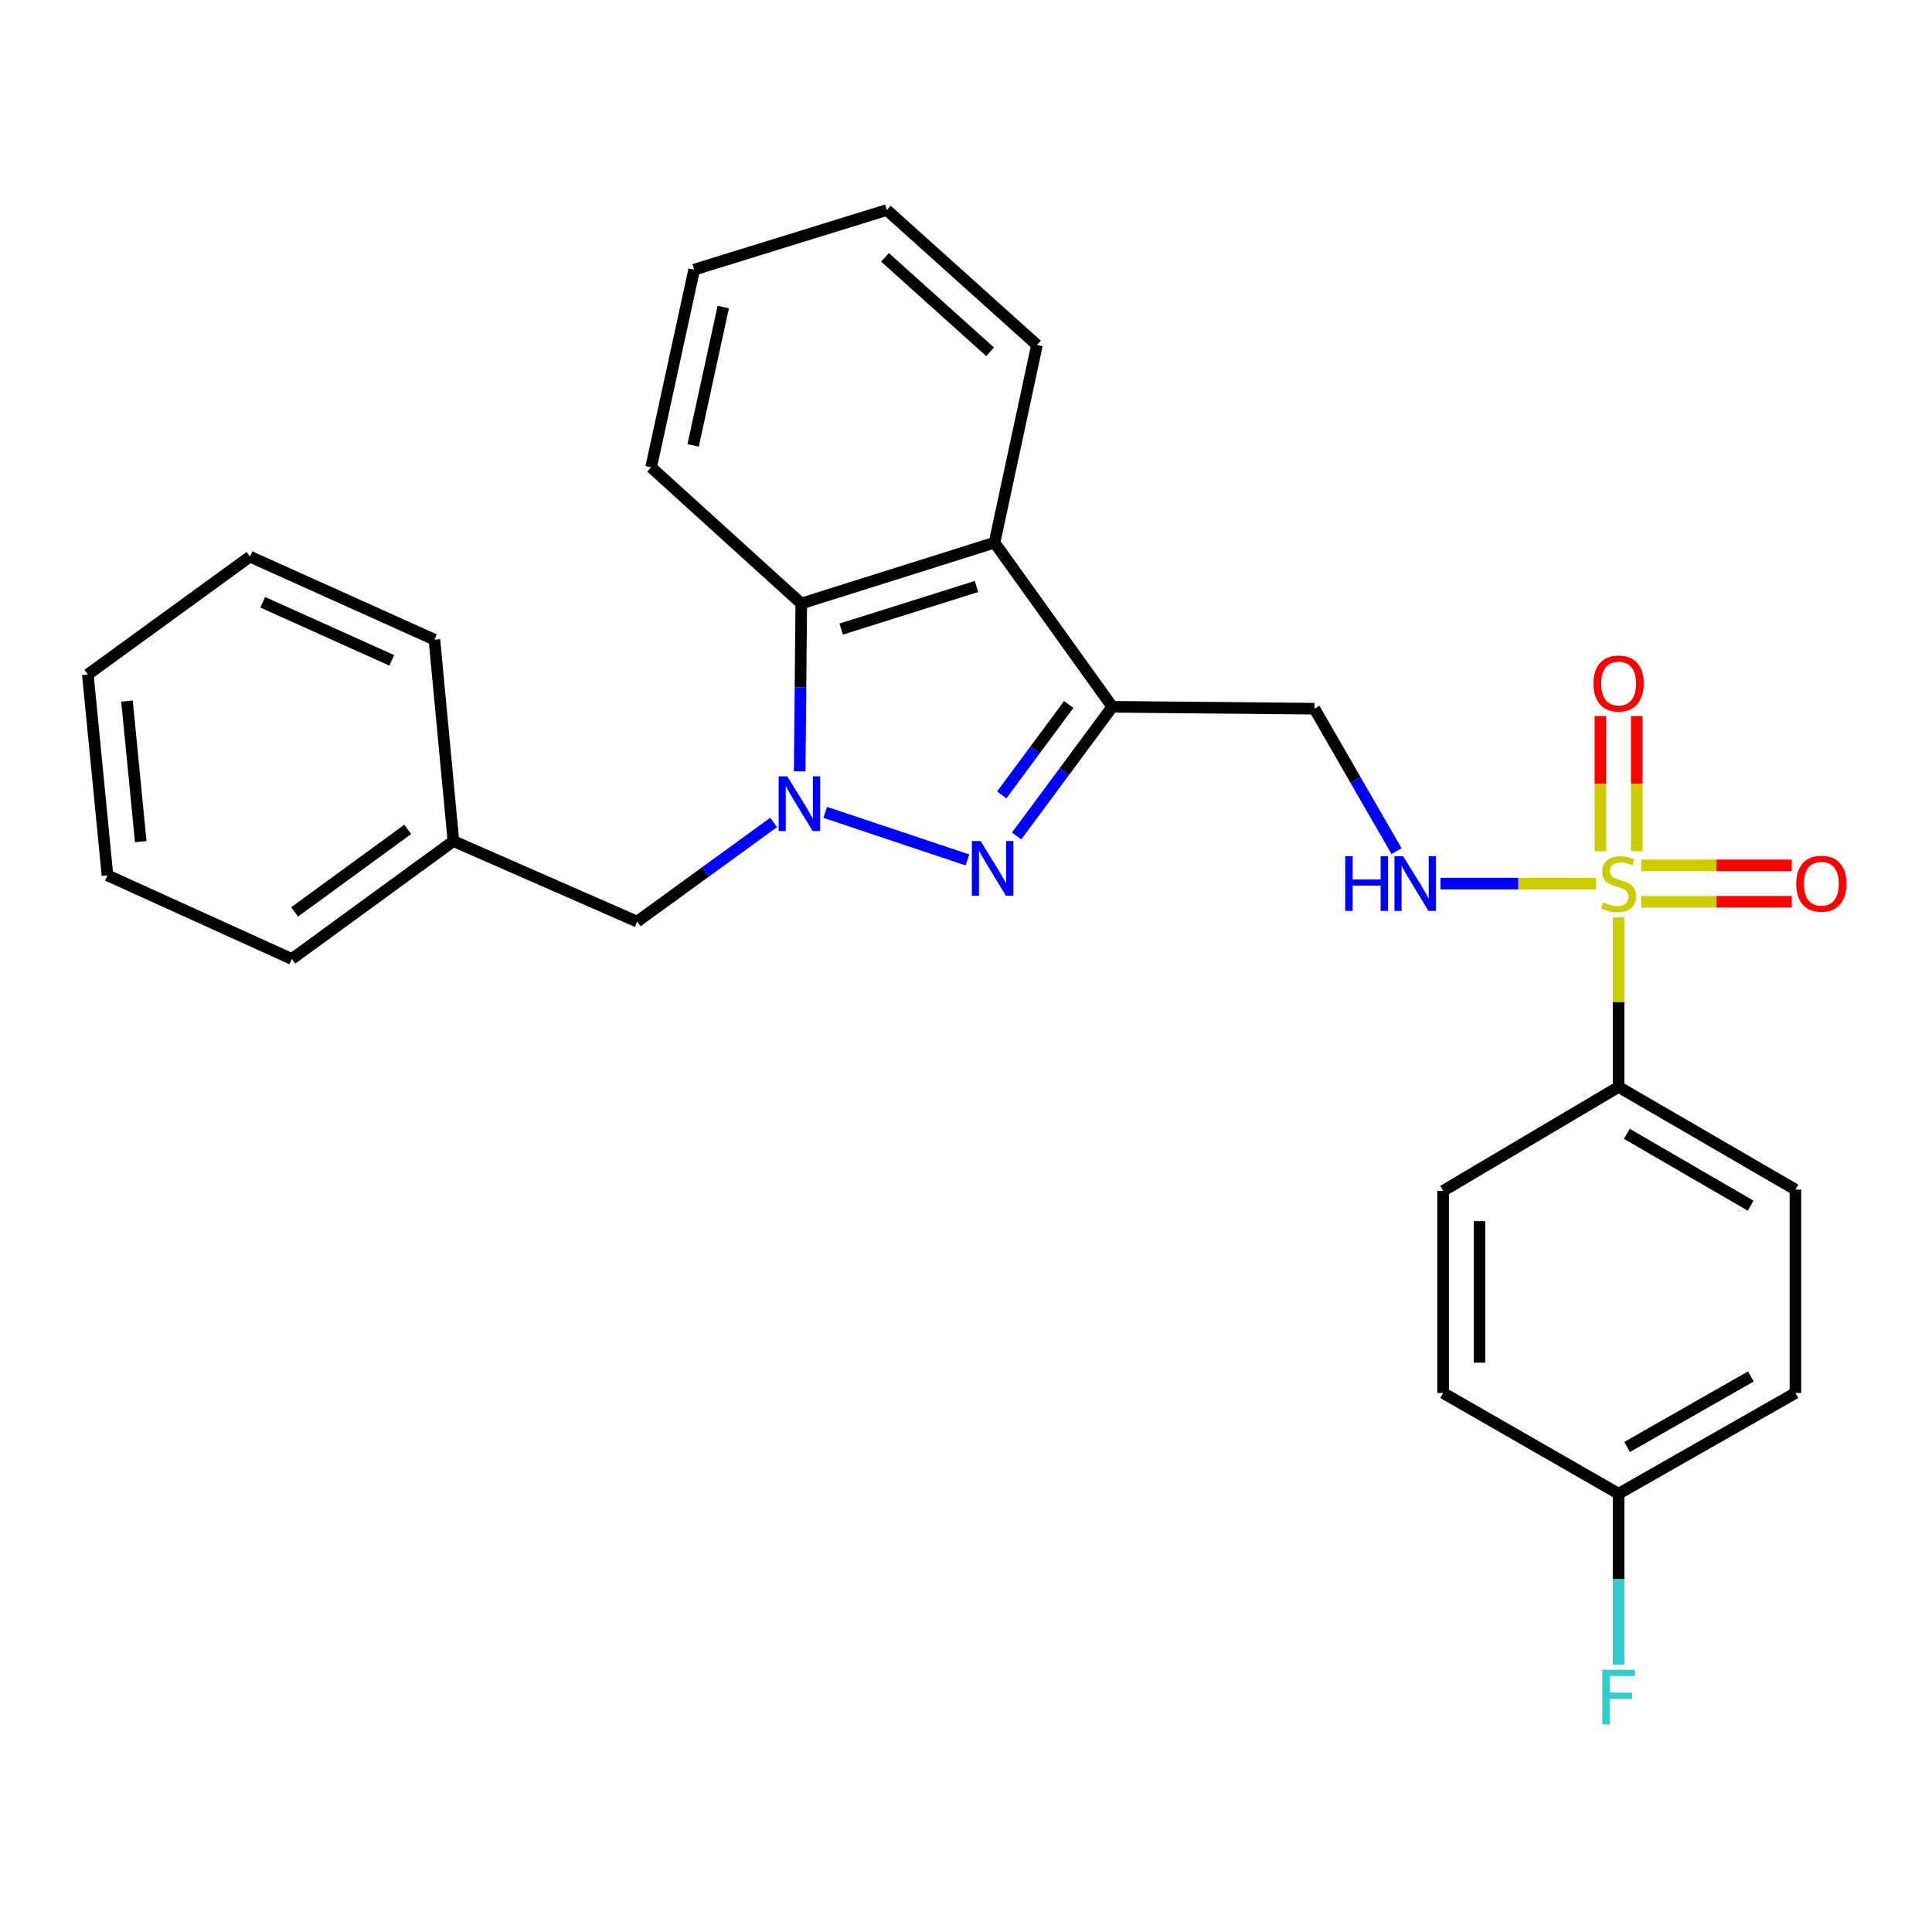 <?xml version='1.0' encoding='iso-8859-1'?>
<svg version='1.1' baseProfile='full'
              xmlns='http://www.w3.org/2000/svg'
                      xmlns:rdkit='http://www.rdkit.org/xml'
                      xmlns:xlink='http://www.w3.org/1999/xlink'
                  xml:space='preserve'
width='1000px' height='1000px' viewBox='0 0 1000 1000'>
<!-- END OF HEADER -->
<rect style='opacity:1.0;fill:#FFFFFF;stroke:none' width='1000' height='1000' x='0' y='0'> </rect>
<path class='bond-1' d='M 427.139,420.481 L 500.753,445.099' style='fill:none;fill-rule:evenodd;stroke:#0000FF;stroke-width:6px;stroke-linecap:butt;stroke-linejoin:miter;stroke-opacity:1' />
<path class='bond-4' d='M 413.919,399.257 L 414.327,355.815' style='fill:none;fill-rule:evenodd;stroke:#0000FF;stroke-width:6px;stroke-linecap:butt;stroke-linejoin:miter;stroke-opacity:1' />
<path class='bond-4' d='M 414.327,355.815 L 414.735,312.373' style='fill:none;fill-rule:evenodd;stroke:#000000;stroke-width:6px;stroke-linecap:butt;stroke-linejoin:miter;stroke-opacity:1' />
<path class='bond-8' d='M 400.427,425.696 L 365.103,451.358' style='fill:none;fill-rule:evenodd;stroke:#0000FF;stroke-width:6px;stroke-linecap:butt;stroke-linejoin:miter;stroke-opacity:1' />
<path class='bond-8' d='M 365.103,451.358 L 329.78,477.019' style='fill:none;fill-rule:evenodd;stroke:#000000;stroke-width:6px;stroke-linecap:butt;stroke-linejoin:miter;stroke-opacity:1' />
<path class='bond-0' d='M 826.064,457.335 L 785.83,457.335' style='fill:none;fill-rule:evenodd;stroke:#CCCC00;stroke-width:6px;stroke-linecap:butt;stroke-linejoin:miter;stroke-opacity:1' />
<path class='bond-0' d='M 785.83,457.335 L 745.596,457.335' style='fill:none;fill-rule:evenodd;stroke:#0000FF;stroke-width:6px;stroke-linecap:butt;stroke-linejoin:miter;stroke-opacity:1' />
<path class='bond-7' d='M 837.775,474.846 L 837.775,518.725' style='fill:none;fill-rule:evenodd;stroke:#CCCC00;stroke-width:6px;stroke-linecap:butt;stroke-linejoin:miter;stroke-opacity:1' />
<path class='bond-7' d='M 837.775,518.725 L 837.775,562.603' style='fill:none;fill-rule:evenodd;stroke:#000000;stroke-width:6px;stroke-linecap:butt;stroke-linejoin:miter;stroke-opacity:1' />
<path class='bond-9' d='M 849.479,466.753 L 888.438,466.753' style='fill:none;fill-rule:evenodd;stroke:#CCCC00;stroke-width:6px;stroke-linecap:butt;stroke-linejoin:miter;stroke-opacity:1' />
<path class='bond-9' d='M 888.438,466.753 L 927.398,466.753' style='fill:none;fill-rule:evenodd;stroke:#FF0000;stroke-width:6px;stroke-linecap:butt;stroke-linejoin:miter;stroke-opacity:1' />
<path class='bond-9' d='M 849.479,447.916 L 888.438,447.916' style='fill:none;fill-rule:evenodd;stroke:#CCCC00;stroke-width:6px;stroke-linecap:butt;stroke-linejoin:miter;stroke-opacity:1' />
<path class='bond-9' d='M 888.438,447.916 L 927.398,447.916' style='fill:none;fill-rule:evenodd;stroke:#FF0000;stroke-width:6px;stroke-linecap:butt;stroke-linejoin:miter;stroke-opacity:1' />
<path class='bond-10' d='M 847.194,440.624 L 847.194,405.628' style='fill:none;fill-rule:evenodd;stroke:#CCCC00;stroke-width:6px;stroke-linecap:butt;stroke-linejoin:miter;stroke-opacity:1' />
<path class='bond-10' d='M 847.194,405.628 L 847.194,370.632' style='fill:none;fill-rule:evenodd;stroke:#FF0000;stroke-width:6px;stroke-linecap:butt;stroke-linejoin:miter;stroke-opacity:1' />
<path class='bond-10' d='M 828.357,440.624 L 828.357,405.628' style='fill:none;fill-rule:evenodd;stroke:#CCCC00;stroke-width:6px;stroke-linecap:butt;stroke-linejoin:miter;stroke-opacity:1' />
<path class='bond-10' d='M 828.357,405.628 L 828.357,370.632' style='fill:none;fill-rule:evenodd;stroke:#FF0000;stroke-width:6px;stroke-linecap:butt;stroke-linejoin:miter;stroke-opacity:1' />
<path class='bond-2' d='M 526.198,432.693 L 550.969,399.266' style='fill:none;fill-rule:evenodd;stroke:#0000FF;stroke-width:6px;stroke-linecap:butt;stroke-linejoin:miter;stroke-opacity:1' />
<path class='bond-2' d='M 550.969,399.266 L 575.74,365.839' style='fill:none;fill-rule:evenodd;stroke:#000000;stroke-width:6px;stroke-linecap:butt;stroke-linejoin:miter;stroke-opacity:1' />
<path class='bond-2' d='M 518.495,411.449 L 535.835,388.05' style='fill:none;fill-rule:evenodd;stroke:#0000FF;stroke-width:6px;stroke-linecap:butt;stroke-linejoin:miter;stroke-opacity:1' />
<path class='bond-2' d='M 535.835,388.05 L 553.175,364.651' style='fill:none;fill-rule:evenodd;stroke:#000000;stroke-width:6px;stroke-linecap:butt;stroke-linejoin:miter;stroke-opacity:1' />
<path class='bond-6' d='M 575.74,365.839 L 680.36,366.822' style='fill:none;fill-rule:evenodd;stroke:#000000;stroke-width:6px;stroke-linecap:butt;stroke-linejoin:miter;stroke-opacity:1' />
<path class='bond-27' d='M 575.74,365.839 L 514.76,280.883' style='fill:none;fill-rule:evenodd;stroke:#000000;stroke-width:6px;stroke-linecap:butt;stroke-linejoin:miter;stroke-opacity:1' />
<path class='bond-3' d='M 514.76,280.883 L 414.735,312.373' style='fill:none;fill-rule:evenodd;stroke:#000000;stroke-width:6px;stroke-linecap:butt;stroke-linejoin:miter;stroke-opacity:1' />
<path class='bond-3' d='M 505.413,303.574 L 435.396,325.617' style='fill:none;fill-rule:evenodd;stroke:#000000;stroke-width:6px;stroke-linecap:butt;stroke-linejoin:miter;stroke-opacity:1' />
<path class='bond-18' d='M 514.76,280.883 L 536.737,178.566' style='fill:none;fill-rule:evenodd;stroke:#000000;stroke-width:6px;stroke-linecap:butt;stroke-linejoin:miter;stroke-opacity:1' />
<path class='bond-19' d='M 414.735,312.373 L 337.011,241.88' style='fill:none;fill-rule:evenodd;stroke:#000000;stroke-width:6px;stroke-linecap:butt;stroke-linejoin:miter;stroke-opacity:1' />
<path class='bond-5' d='M 722.853,440.563 L 701.606,403.693' style='fill:none;fill-rule:evenodd;stroke:#0000FF;stroke-width:6px;stroke-linecap:butt;stroke-linejoin:miter;stroke-opacity:1' />
<path class='bond-5' d='M 701.606,403.693 L 680.36,366.822' style='fill:none;fill-rule:evenodd;stroke:#000000;stroke-width:6px;stroke-linecap:butt;stroke-linejoin:miter;stroke-opacity:1' />
<path class='bond-11' d='M 837.775,562.603 L 929.303,615.734' style='fill:none;fill-rule:evenodd;stroke:#000000;stroke-width:6px;stroke-linecap:butt;stroke-linejoin:miter;stroke-opacity:1' />
<path class='bond-11' d='M 842.047,586.864 L 906.117,624.055' style='fill:none;fill-rule:evenodd;stroke:#000000;stroke-width:6px;stroke-linecap:butt;stroke-linejoin:miter;stroke-opacity:1' />
<path class='bond-12' d='M 837.775,562.603 L 746.959,616.383' style='fill:none;fill-rule:evenodd;stroke:#000000;stroke-width:6px;stroke-linecap:butt;stroke-linejoin:miter;stroke-opacity:1' />
<path class='bond-14' d='M 329.78,477.019 L 234.694,435.358' style='fill:none;fill-rule:evenodd;stroke:#000000;stroke-width:6px;stroke-linecap:butt;stroke-linejoin:miter;stroke-opacity:1' />
<path class='bond-16' d='M 929.303,615.734 L 929.303,721.002' style='fill:none;fill-rule:evenodd;stroke:#000000;stroke-width:6px;stroke-linecap:butt;stroke-linejoin:miter;stroke-opacity:1' />
<path class='bond-15' d='M 746.959,616.383 L 746.959,721.002' style='fill:none;fill-rule:evenodd;stroke:#000000;stroke-width:6px;stroke-linecap:butt;stroke-linejoin:miter;stroke-opacity:1' />
<path class='bond-15' d='M 765.796,632.076 L 765.796,705.309' style='fill:none;fill-rule:evenodd;stroke:#000000;stroke-width:6px;stroke-linecap:butt;stroke-linejoin:miter;stroke-opacity:1' />
<path class='bond-13' d='M 837.775,773.149 L 746.959,721.002' style='fill:none;fill-rule:evenodd;stroke:#000000;stroke-width:6px;stroke-linecap:butt;stroke-linejoin:miter;stroke-opacity:1' />
<path class='bond-17' d='M 837.775,773.149 L 837.775,817.388' style='fill:none;fill-rule:evenodd;stroke:#000000;stroke-width:6px;stroke-linecap:butt;stroke-linejoin:miter;stroke-opacity:1' />
<path class='bond-17' d='M 837.775,817.388 L 837.775,861.626' style='fill:none;fill-rule:evenodd;stroke:#33CCCC;stroke-width:6px;stroke-linecap:butt;stroke-linejoin:miter;stroke-opacity:1' />
<path class='bond-30' d='M 837.775,773.149 L 929.303,721.002' style='fill:none;fill-rule:evenodd;stroke:#000000;stroke-width:6px;stroke-linecap:butt;stroke-linejoin:miter;stroke-opacity:1' />
<path class='bond-30' d='M 842.179,748.96 L 906.248,712.457' style='fill:none;fill-rule:evenodd;stroke:#000000;stroke-width:6px;stroke-linecap:butt;stroke-linejoin:miter;stroke-opacity:1' />
<path class='bond-20' d='M 234.694,435.358 L 151.047,496.369' style='fill:none;fill-rule:evenodd;stroke:#000000;stroke-width:6px;stroke-linecap:butt;stroke-linejoin:miter;stroke-opacity:1' />
<path class='bond-20' d='M 211.047,429.291 L 152.494,471.999' style='fill:none;fill-rule:evenodd;stroke:#000000;stroke-width:6px;stroke-linecap:butt;stroke-linejoin:miter;stroke-opacity:1' />
<path class='bond-21' d='M 234.694,435.358 L 224.847,331.074' style='fill:none;fill-rule:evenodd;stroke:#000000;stroke-width:6px;stroke-linecap:butt;stroke-linejoin:miter;stroke-opacity:1' />
<path class='bond-28' d='M 536.737,178.566 L 459.013,108.712' style='fill:none;fill-rule:evenodd;stroke:#000000;stroke-width:6px;stroke-linecap:butt;stroke-linejoin:miter;stroke-opacity:1' />
<path class='bond-28' d='M 512.487,182.098 L 458.08,133.2' style='fill:none;fill-rule:evenodd;stroke:#000000;stroke-width:6px;stroke-linecap:butt;stroke-linejoin:miter;stroke-opacity:1' />
<path class='bond-23' d='M 337.011,241.88 L 359.302,139.563' style='fill:none;fill-rule:evenodd;stroke:#000000;stroke-width:6px;stroke-linecap:butt;stroke-linejoin:miter;stroke-opacity:1' />
<path class='bond-23' d='M 358.76,230.542 L 374.364,158.92' style='fill:none;fill-rule:evenodd;stroke:#000000;stroke-width:6px;stroke-linecap:butt;stroke-linejoin:miter;stroke-opacity:1' />
<path class='bond-24' d='M 151.047,496.369 L 55.627,453.075' style='fill:none;fill-rule:evenodd;stroke:#000000;stroke-width:6px;stroke-linecap:butt;stroke-linejoin:miter;stroke-opacity:1' />
<path class='bond-25' d='M 224.847,331.074 L 129.405,288.115' style='fill:none;fill-rule:evenodd;stroke:#000000;stroke-width:6px;stroke-linecap:butt;stroke-linejoin:miter;stroke-opacity:1' />
<path class='bond-25' d='M 202.799,341.807 L 135.99,311.736' style='fill:none;fill-rule:evenodd;stroke:#000000;stroke-width:6px;stroke-linecap:butt;stroke-linejoin:miter;stroke-opacity:1' />
<path class='bond-22' d='M 459.013,108.712 L 359.302,139.563' style='fill:none;fill-rule:evenodd;stroke:#000000;stroke-width:6px;stroke-linecap:butt;stroke-linejoin:miter;stroke-opacity:1' />
<path class='bond-29' d='M 55.627,453.075 L 45.455,349.105' style='fill:none;fill-rule:evenodd;stroke:#000000;stroke-width:6px;stroke-linecap:butt;stroke-linejoin:miter;stroke-opacity:1' />
<path class='bond-29' d='M 72.848,435.646 L 65.728,362.866' style='fill:none;fill-rule:evenodd;stroke:#000000;stroke-width:6px;stroke-linecap:butt;stroke-linejoin:miter;stroke-opacity:1' />
<path class='bond-26' d='M 129.405,288.115 L 45.455,349.105' style='fill:none;fill-rule:evenodd;stroke:#000000;stroke-width:6px;stroke-linecap:butt;stroke-linejoin:miter;stroke-opacity:1' />
<path  class='atom-0' d='M 407.502 401.848
L 416.782 416.848
Q 417.702 418.328, 419.182 421.008
Q 420.662 423.688, 420.742 423.848
L 420.742 401.848
L 424.502 401.848
L 424.502 430.168
L 420.622 430.168
L 410.662 413.768
Q 409.502 411.848, 408.262 409.648
Q 407.062 407.448, 406.702 406.768
L 406.702 430.168
L 403.022 430.168
L 403.022 401.848
L 407.502 401.848
' fill='#0000FF'/>
<path  class='atom-1' d='M 829.775 467.055
Q 830.095 467.175, 831.415 467.735
Q 832.735 468.295, 834.175 468.655
Q 835.655 468.975, 837.095 468.975
Q 839.775 468.975, 841.335 467.695
Q 842.895 466.375, 842.895 464.095
Q 842.895 462.535, 842.095 461.575
Q 841.335 460.615, 840.135 460.095
Q 838.935 459.575, 836.935 458.975
Q 834.415 458.215, 832.895 457.495
Q 831.415 456.775, 830.335 455.255
Q 829.295 453.735, 829.295 451.175
Q 829.295 447.615, 831.695 445.415
Q 834.135 443.215, 838.935 443.215
Q 842.215 443.215, 845.935 444.775
L 845.015 447.855
Q 841.615 446.455, 839.055 446.455
Q 836.295 446.455, 834.775 447.615
Q 833.255 448.735, 833.295 450.695
Q 833.295 452.215, 834.055 453.135
Q 834.855 454.055, 835.975 454.575
Q 837.135 455.095, 839.055 455.695
Q 841.615 456.495, 843.135 457.295
Q 844.655 458.095, 845.735 459.735
Q 846.855 461.335, 846.855 464.095
Q 846.855 468.015, 844.215 470.135
Q 841.615 472.215, 837.255 472.215
Q 834.735 472.215, 832.815 471.655
Q 830.935 471.135, 828.695 470.215
L 829.775 467.055
' fill='#CCCC00'/>
<path  class='atom-2' d='M 507.517 435.294
L 516.797 450.294
Q 517.717 451.774, 519.197 454.454
Q 520.677 457.134, 520.757 457.294
L 520.757 435.294
L 524.517 435.294
L 524.517 463.614
L 520.637 463.614
L 510.677 447.214
Q 509.517 445.294, 508.277 443.094
Q 507.077 440.894, 506.717 440.214
L 506.717 463.614
L 503.037 463.614
L 503.037 435.294
L 507.517 435.294
' fill='#0000FF'/>
<path  class='atom-6' d='M 696.297 443.175
L 700.137 443.175
L 700.137 455.215
L 714.617 455.215
L 714.617 443.175
L 718.457 443.175
L 718.457 471.495
L 714.617 471.495
L 714.617 458.415
L 700.137 458.415
L 700.137 471.495
L 696.297 471.495
L 696.297 443.175
' fill='#0000FF'/>
<path  class='atom-6' d='M 726.257 443.175
L 735.537 458.175
Q 736.457 459.655, 737.937 462.335
Q 739.417 465.015, 739.497 465.175
L 739.497 443.175
L 743.257 443.175
L 743.257 471.495
L 739.377 471.495
L 729.417 455.095
Q 728.257 453.175, 727.017 450.975
Q 725.817 448.775, 725.457 448.095
L 725.457 471.495
L 721.777 471.495
L 721.777 443.175
L 726.257 443.175
' fill='#0000FF'/>
<path  class='atom-10' d='M 929.729 457.415
Q 929.729 450.615, 933.089 446.815
Q 936.449 443.015, 942.729 443.015
Q 949.009 443.015, 952.369 446.815
Q 955.729 450.615, 955.729 457.415
Q 955.729 464.295, 952.329 468.215
Q 948.929 472.095, 942.729 472.095
Q 936.489 472.095, 933.089 468.215
Q 929.729 464.335, 929.729 457.415
M 942.729 468.895
Q 947.049 468.895, 949.369 466.015
Q 951.729 463.095, 951.729 457.415
Q 951.729 451.855, 949.369 449.055
Q 947.049 446.215, 942.729 446.215
Q 938.409 446.215, 936.049 449.015
Q 933.729 451.815, 933.729 457.415
Q 933.729 463.135, 936.049 466.015
Q 938.409 468.895, 942.729 468.895
' fill='#FF0000'/>
<path  class='atom-11' d='M 824.775 353.779
Q 824.775 346.979, 828.135 343.179
Q 831.495 339.379, 837.775 339.379
Q 844.055 339.379, 847.415 343.179
Q 850.775 346.979, 850.775 353.779
Q 850.775 360.659, 847.375 364.579
Q 843.975 368.459, 837.775 368.459
Q 831.535 368.459, 828.135 364.579
Q 824.775 360.699, 824.775 353.779
M 837.775 365.259
Q 842.095 365.259, 844.415 362.379
Q 846.775 359.459, 846.775 353.779
Q 846.775 348.219, 844.415 345.419
Q 842.095 342.579, 837.775 342.579
Q 833.455 342.579, 831.095 345.379
Q 828.775 348.179, 828.775 353.779
Q 828.775 359.499, 831.095 362.379
Q 833.455 365.259, 837.775 365.259
' fill='#FF0000'/>
<path  class='atom-18' d='M 829.355 864.257
L 846.195 864.257
L 846.195 867.497
L 833.155 867.497
L 833.155 876.097
L 844.755 876.097
L 844.755 879.377
L 833.155 879.377
L 833.155 892.577
L 829.355 892.577
L 829.355 864.257
' fill='#33CCCC'/>
</svg>
